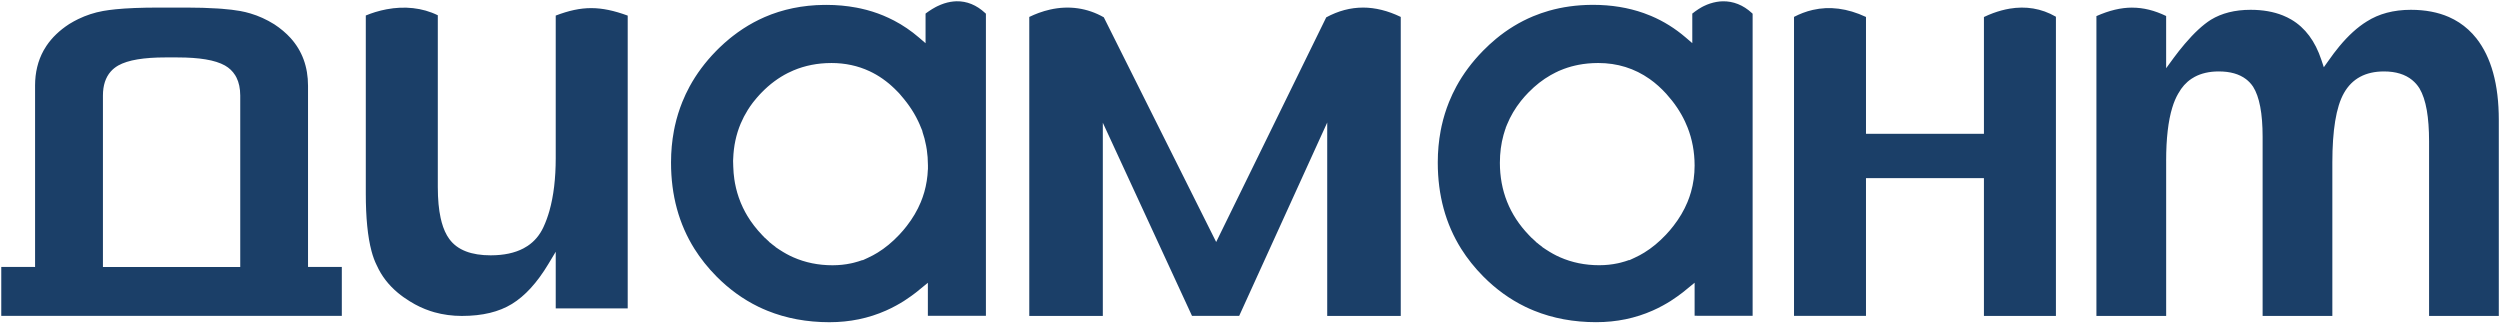 <?xml version="1.0" encoding="UTF-8"?>
<!DOCTYPE svg PUBLIC "-//W3C//DTD SVG 1.1//EN" "http://www.w3.org/Graphics/SVG/1.1/DTD/svg11.dtd">
<!-- Creator: CorelDRAW -->
<svg xmlns="http://www.w3.org/2000/svg" xml:space="preserve" width="200.2mm" height="25.9mm" style="shape-rendering:geometricPrecision; text-rendering:geometricPrecision; image-rendering:optimizeQuality; fill-rule:evenodd; clip-rule:evenodd"
viewBox="0 0 200.2 25.9"
 xmlns:xlink="http://www.w3.org/1999/xlink">
 <defs>
  <style type="text/css">
   <![CDATA[
    .fil0 {fill:#1b3f68 ;fill-rule:nonzero}
   ]]>
  </style>
 </defs>
 <g id="Слой_x0020_1">
  <path class="fil0" d="M13.553 25.296l0.368 0 13.452 0 0 -3.919 -2.387 0 -0.319 0.001 0 -0.321 0 -14.189c0,-1.516 -0.467,-2.792 -1.395,-3.821 -0.177,-0.196 -0.38,-0.391 -0.603,-0.579 -0.219,-0.185 -0.458,-0.362 -0.712,-0.528l-0.003 -0.001 -0.007 -0.004c-0.601,-0.374 -1.236,-0.664 -1.899,-0.86l-0.002 0c-0.146,-0.044 -0.277,-0.079 -0.395,-0.107 -0.125,-0.03 -0.261,-0.059 -0.403,-0.085l-0.027 -0.005 0 0.001c-0.405,-0.072 -0.895,-0.133 -1.462,-0.176l-0.351 -0.024c-0.732,-0.047 -1.577,-0.072 -2.529,-0.073l0 0.001 -0.105 0 -0.462 0 -0.018 0 -0.008 0 -0.017 0 -0.008 0 -0.017 0 -0.008 0 -0.017 0 -0.008 0 -0.017 0 -0.008 0 -0.017 0 -0.008 0 -0.017 0 -0.008 0 -0.017 0 -0.008 0 -0.017 0 -0.008 0 -0.017 0 -0.008 0 -0.017 0 -0.008 0 -0.017 0 -0.009 0 -0.016 0 -0.009 0 -0.016 0 -0.009 0 -0.016 0 -0.009 0 -0.016 0 -0.009 0 -0.016 0 -0.009 0 -0.016 0 -0.009 0 -0.016 0 -0.009 0 -0.016 0 -0.009 0 -0.016 0 -0.009 0 -0.017 0 -0.008 0 -0.016 0 -0.008 0 -0.017 0 -0.009 0 -0.016 0 -0.009 0 -0.016 0 -0.009 0 -0.016 0 -0.009 0 -0.016 0 -0.009 0 -0.016 0 -0.009 0 -0.017 0 -0.008 0 -0.017 0 -0.008 0 -0.017 0 -0.009 0 -0.016 0 -0.009 0 -0.016 0 -0.009 0 -0.016 0 -0.009 0 -0.016 0 -0.009 0 -0.016 0 -0.009 0 -0.017 0 -0.008 0 -0.017 0 -0.008 0 -0.017 0 -0.008 0 -0.017 0 -0.008 0 -0.017 0 -0.008 0 -0.017 0 -0.008 0 -0.017 0 -0.008 0 -0.017 0 -0.008 0 -0.018 0 -0.462 0c-1.395,0 -2.543,0.047 -3.442,0.136 -0.17,0.017 -0.339,0.037 -0.505,0.059 -0.158,0.021 -0.31,0.044 -0.45,0.069l-0.001 0 -0.054 0.009c-0.69,0.124 -1.352,0.342 -1.978,0.644l-0.001 0c-0.124,0.059 -0.248,0.123 -0.366,0.189l0 0.001c-0.126,0.07 -0.248,0.14 -0.359,0.209l0 0.001 -0.024 0.015c-0.756,0.493 -1.356,1.07 -1.796,1.723l-0.001 -0.001c-0.088,0.132 -0.169,0.263 -0.238,0.389l0.001 0c-0.45,0.817 -0.679,1.754 -0.68,2.807l0.001 0 0 0.012 0 14.189 0 0.321 -0.319 -0.001 -2.388 0 0 1.74 0 2.179 13.453 0zm45.153 -12.418l0.008 -0.16c0.034,-1.006 0.234,-1.95 0.6,-2.821 0.079,-0.186 0.167,-0.373 0.261,-0.555 0.094,-0.18 0.197,-0.359 0.306,-0.534l0.01 -0.016c0.109,-0.173 0.226,-0.345 0.349,-0.508l0.002 -0.003 0.072 -0.095 0.003 -0.003 0.074 -0.093 -0.001 -0.001 0.006 -0.007 0.003 -0.001c0.134,-0.169 0.275,-0.332 0.416,-0.486l0.002 -0.002 0.082 -0.088 0.003 -0.003 0.084 -0.087 0.004 -0.005 0.006 -0.006 0.01 -0.01 0.001 -0.001c0.635,-0.651 1.333,-1.167 2.085,-1.548l0.001 0c0.149,-0.075 0.3,-0.145 0.448,-0.207 0.927,-0.391 1.936,-0.589 3.022,-0.591l0 -0.001 0.014 0c1.101,0 2.122,0.219 3.057,0.656 0.184,0.086 0.365,0.181 0.537,0.28 0.174,0.101 0.347,0.212 0.516,0.331l0.014 0.01c0.167,0.118 0.334,0.247 0.493,0.378l0.003 0.003 0.09 0.077 0.003 0.003 0.089 0.079 0.007 0.006 0.003 0.002c0.155,0.138 0.313,0.292 0.468,0.451l0.003 0.003 0.083 0.087 0.004 0 0.095 0.105 0.008 0.009 0.348 0.414c0.3,0.37 0.568,0.749 0.799,1.143 0.064,0.111 0.126,0.219 0.178,0.32 0.059,0.112 0.113,0.221 0.162,0.324l0.001 0.003 0.005 0.011 0.002 0.003 0.101 0.222 0.003 0.008 0.091 0.221 0.132 0.316 -0.014 0.005c0.131,0.376 0.232,0.759 0.305,1.156l0.001 0.004 0.049 0.287 0.002 0.005c0.059,0.401 0.091,0.819 0.093,1.247l0.001 0.001 0 0.029 0 0.32 -0.006 0c-0.023,0.628 -0.121,1.233 -0.286,1.816l-0.001 0.002c-0.038,0.133 -0.08,0.266 -0.125,0.395 -0.043,0.122 -0.093,0.253 -0.147,0.388l-0.01 0.024 0 0.002c-0.274,0.66 -0.649,1.297 -1.122,1.904 -0.095,0.122 -0.191,0.24 -0.285,0.351l-0.002 0.002c-0.097,0.112 -0.199,0.227 -0.305,0.34l-0.01 0.011 -0.003 0.003c-0.547,0.581 -1.128,1.06 -1.738,1.434l-0.002 0c-0.128,0.077 -0.249,0.148 -0.36,0.207 -0.115,0.062 -0.241,0.124 -0.371,0.184l-0.011 0.005 -0.005 0.003 -0.073 0.034 -0.374 0.174 0 -0.022c-0.224,0.083 -0.454,0.152 -0.686,0.211l-0.005 0.002 -0.219 0.051 -0.006 0.001c-0.47,0.101 -0.958,0.153 -1.459,0.154l0 0.001 -0.025 0c-1.135,0 -2.186,-0.214 -3.147,-0.638 -0.187,-0.081 -0.372,-0.174 -0.553,-0.274 -0.178,-0.097 -0.356,-0.206 -0.531,-0.321l-0.003 0 -0.015 -0.01 -0.323 -0.216 0.008 -0.008 -0.199 -0.15 -0.003 -0.001 -0.091 -0.073 -0.005 -0.005 -0.081 -0.067 -0.002 -0.002 -0.128 -0.096 0 -0.013c-0.114,-0.099 -0.229,-0.208 -0.343,-0.319l-0.004 0.005 -0.207 -0.216 -0.015 -0.015 -0.003 -0.004c-0.46,-0.481 -0.855,-0.991 -1.177,-1.525l0 -0.001c-0.065,-0.108 -0.127,-0.216 -0.182,-0.318l0.001 0c-0.057,-0.104 -0.112,-0.214 -0.166,-0.325l-0.003 -0.004 -0.005 -0.011 -0.03 -0.066 0 -0.003c-0.038,-0.082 -0.079,-0.168 -0.113,-0.252l-0.001 0 -0.026 -0.061 -0.001 -0.004 -0.025 -0.061 -0.002 -0.003 -0.005 -0.013c-0.193,-0.479 -0.338,-0.98 -0.435,-1.498l-0.001 -0.006 -0.049 -0.296 -0.002 -0.007c-0.049,-0.329 -0.075,-0.668 -0.087,-1.018l-0.008 -0.276 -0.001 -0.001 0 -0.029m15.779 12.248l4.28 0 0 -0.001 0.183 0 0 -0.182 0 -23.927 0 -0.08 -0.059 -0.055c-0.691,-0.644 -1.476,-0.959 -2.297,-0.941l-0.001 0c-0.157,0.003 -0.322,0.02 -0.488,0.049l-0.001 0c-0.165,0.029 -0.33,0.07 -0.496,0.124l-0.027 0.009c-0.153,0.051 -0.316,0.117 -0.483,0.196l-0.094 0.045 -0.101 0.053 -0.008 0.004 -0.004 0.003c-0.16,0.086 -0.325,0.187 -0.487,0.296l-0.1 0.07 -0.098 0.07 -0.009 0.007 -0.031 0.024 -0.005 0.002 -0.044 0.034 0 0.091 0 1.585 0 0.695 -0.526 -0.452c-0.625,-0.537 -1.294,-0.992 -2.001,-1.362 -0.122,-0.064 -0.265,-0.134 -0.42,-0.206l-0.001 -0.001c-0.141,-0.066 -0.286,-0.13 -0.429,-0.19l-0.008 -0.003 -0.003 -0.002c-0.57,-0.235 -1.169,-0.424 -1.793,-0.561l-0.368 -0.075 0 0.001c-0.76,-0.143 -1.554,-0.216 -2.381,-0.217l0 0.001 -0.029 0 -0.083 0 -0.083 0c-1.723,0.019 -3.316,0.347 -4.773,0.98l0 0.001c-0.29,0.127 -0.58,0.268 -0.865,0.421 -0.286,0.154 -0.564,0.321 -0.83,0.493l0.001 0.001 -0.015 0.01 -0.013 0.008 -0.015 0.01 -0.013 0.008 -0.017 0.011c-0.243,0.161 -0.491,0.337 -0.737,0.528l-0.156 0.122 -0.154 0.124 -0.003 0.004 -0.003 0.002c-0.263,0.216 -0.513,0.44 -0.75,0.668l-0.143 0.139 -0.141 0.142 0 0.001 -0.006 0.006 -0.032 0.031c-0.855,0.876 -1.558,1.821 -2.108,2.831l0 0.001c-0.106,0.195 -0.209,0.397 -0.305,0.601 -0.093,0.196 -0.184,0.404 -0.27,0.618l-0.001 0 -0.004 0.011c-0.25,0.621 -0.45,1.266 -0.596,1.928l-0.08 0.393 0.001 0c-0.151,0.807 -0.229,1.647 -0.229,2.513l0.001 0 0 0.029 -0.001 0c0,2.608 0.627,4.91 1.878,6.904 0.238,0.38 0.509,0.758 0.804,1.13 0.294,0.369 0.61,0.724 0.944,1.062l0.001 0 0.01 0.01 0 0.001c1.012,1.022 2.131,1.831 3.351,2.426l0 0.001c0.229,0.11 0.47,0.218 0.724,0.321 1.508,0.612 3.168,0.92 4.973,0.921l0 -0.001 0.015 0c1.61,0 3.118,-0.312 4.516,-0.932 0.275,-0.122 0.546,-0.256 0.806,-0.399 0.219,-0.119 0.439,-0.247 0.654,-0.383l0 -0.003 0.145 -0.096c0.254,-0.168 0.51,-0.349 0.758,-0.54l0.003 -0.003 0.14 -0.109 0.03 -0.024 0 -0.002 0.118 -0.097 0.177 -0.144 0.52 -0.425 0 0.672 0 1.788 0 0.182 0.183 0 0 0.001zm61.397 0.001l4.281 0 0.183 0 0 -0.184 0 -23.927 0 -0.08 -0.059 -0.055c-0.691,-0.643 -1.503,-0.956 -2.339,-0.939 -0.161,0.003 -0.327,0.02 -0.494,0.049 -0.167,0.029 -0.337,0.072 -0.502,0.125l-0.023 0.007 -0.002 0.001c-0.154,0.051 -0.316,0.117 -0.473,0.193l-0.101 0.05 -0.091 0.049 -0.002 0.001 -0.007 0.004c-0.153,0.086 -0.308,0.186 -0.459,0.294l-0.097 0.071 -0.09 0.07 -0.007 0.006 -0.009 0.007 -0.077 0.056 0 0.09 0 1.583 0 0.694 -0.526 -0.451c-0.849,-0.728 -1.774,-1.305 -2.773,-1.727 -0.197,-0.082 -0.396,-0.161 -0.595,-0.231l-0.002 0c-1.236,-0.436 -2.589,-0.657 -4.047,-0.658l0 0.001 -0.017 0 -0.056 0 -0.058 0c-1.195,0.01 -2.331,0.167 -3.399,0.471l-0.001 0c-0.214,0.06 -0.429,0.13 -0.638,0.202 -0.21,0.073 -0.419,0.154 -0.624,0.238l-0.002 0 -0.023 0.009 0 0.001c-1.053,0.441 -2.042,1.041 -2.956,1.798 -0.178,0.147 -0.357,0.304 -0.529,0.462 -0.177,0.163 -0.348,0.329 -0.514,0.498l-0.002 0.003 -0.01 0.01c-0.863,0.881 -1.574,1.833 -2.126,2.849l0 0.001c-0.106,0.195 -0.209,0.397 -0.305,0.601 -0.093,0.196 -0.184,0.404 -0.27,0.618l-0.001 0 -0.004 0.011c-0.25,0.621 -0.45,1.266 -0.596,1.928l-0.08 0.393 0.001 0c-0.151,0.807 -0.229,1.647 -0.229,2.513l0.001 0 0 0.029 -0.001 0c0,2.608 0.627,4.91 1.878,6.904 0.238,0.38 0.509,0.758 0.804,1.13 0.294,0.369 0.61,0.724 0.944,1.062l0.001 0 0.01 0.01 0 0.001c1.012,1.022 2.132,1.831 3.352,2.426l0 0.001c0.229,0.11 0.47,0.219 0.723,0.321 1.508,0.612 3.168,0.92 4.973,0.921l0 -0.001 0.015 0c1.61,0 3.118,-0.312 4.516,-0.932 0.275,-0.122 0.546,-0.256 0.806,-0.399 0.219,-0.119 0.439,-0.247 0.654,-0.383l0 -0.003 0.145 -0.096c0.254,-0.168 0.51,-0.349 0.758,-0.54l0.003 -0.003 0.14 -0.109 0.03 -0.024 0 -0.002 0.118 -0.097 0.177 -0.144 0.52 -0.425 0 0.672 0 1.788 0 0.184 0.183 0zm-13.462 -6.474c-1.542,-1.609 -2.314,-3.541 -2.314,-5.789l0.001 0c0,-0.779 0.097,-1.52 0.29,-2.219 0.039,-0.143 0.082,-0.281 0.125,-0.409l0.054 -0.147 -0.008 -0.003 0.111 -0.274c0.274,-0.671 0.648,-1.305 1.117,-1.895 0.084,-0.106 0.182,-0.222 0.288,-0.342l0 -0.001c0.094,-0.106 0.198,-0.217 0.309,-0.331l0.003 -0.003 0.01 -0.01 0.001 0.001c0.544,-0.559 1.135,-1.019 1.764,-1.377 0.126,-0.071 0.251,-0.139 0.376,-0.2l0 -0.001 0.202 -0.095 0 -0.005 0.196 -0.083c0.385,-0.163 0.786,-0.292 1.194,-0.385l0.007 -0.001 0.234 -0.05 0.005 -0.002c0.495,-0.096 1.017,-0.146 1.56,-0.148l0 -0.001 0.029 0c1.543,0 2.92,0.43 4.131,1.284 0.234,0.165 0.465,0.349 0.686,0.547 0.219,0.196 0.436,0.41 0.644,0.64l-0.001 0 0.009 0.01 0.001 0.002c0.625,0.691 1.123,1.427 1.487,2.205 0.07,0.148 0.137,0.304 0.199,0.462l0.001 0c0.377,0.953 0.566,1.971 0.568,3.047l0.001 0 0 0.014 -0.001 0c0,0.735 -0.097,1.446 -0.29,2.121l-0.001 0.002c-0.038,0.133 -0.08,0.266 -0.125,0.395 -0.043,0.122 -0.093,0.253 -0.147,0.388l-0.01 0.024 0 0.002c-0.274,0.66 -0.649,1.297 -1.122,1.904 -0.095,0.122 -0.191,0.24 -0.285,0.351l-0.002 0.002c-0.097,0.112 -0.199,0.227 -0.305,0.34l-0.01 0.011 -0.003 0.003c-0.547,0.581 -1.128,1.06 -1.738,1.434l-0.002 0c-0.128,0.077 -0.249,0.148 -0.36,0.207 -0.115,0.062 -0.241,0.124 -0.371,0.184l-0.011 0.005 -0.005 0.003 -0.073 0.034 -0.374 0.174 0 -0.022c-0.224,0.083 -0.454,0.152 -0.686,0.211l-0.005 0.002 -0.219 0.051 -0.006 0.001c-0.47,0.101 -0.958,0.153 -1.459,0.154l0 0.001 -0.025 0c-1.135,0 -2.186,-0.214 -3.147,-0.638 -0.187,-0.081 -0.372,-0.174 -0.553,-0.274 -0.178,-0.097 -0.356,-0.206 -0.531,-0.321l-0.003 0 -0.015 -0.01 -0.323 -0.216 0.008 -0.008 -0.199 -0.15 -0.003 -0.001 -0.091 -0.073 -0.005 -0.005 -0.081 -0.067 -0.002 -0.002 -0.128 -0.096 0 -0.013c-0.114,-0.099 -0.229,-0.208 -0.343,-0.319l-0.004 0.005 -0.207 -0.216 -0.015 -0.015 -0.003 -0.004zm-92.349 -17.856c-0.268,0.081 -0.529,0.178 -0.782,0.281l0 14.253c0,1.931 0.152,3.468 0.456,4.609l0 0.001c0.058,0.219 0.122,0.424 0.191,0.611 0.069,0.189 0.144,0.362 0.221,0.515l0.008 0.015 0.009 0.018c0.372,0.829 0.933,1.559 1.68,2.183 0.143,0.119 0.297,0.239 0.461,0.355 0.172,0.122 0.344,0.236 0.507,0.335l0.007 0.003 0.008 0.005c0.511,0.319 1.05,0.574 1.616,0.761 0.122,0.039 0.238,0.076 0.334,0.103 0.691,0.192 1.424,0.292 2.193,0.293l0 -0.001 0.02 0c0.815,0 1.556,-0.081 2.221,-0.242 0.66,-0.159 1.25,-0.399 1.77,-0.717 0.521,-0.32 1.026,-0.745 1.508,-1.272l0 -0.001c0.489,-0.534 0.959,-1.176 1.407,-1.923l0.592 -0.985 0 1.149 0 3.389 5.764 0 0 -23.448c-1.092,-0.399 -2.016,-0.6 -2.921,-0.6 -0.903,0 -1.8,0.2 -2.843,0.597l0 11.409c0,1.626 -0.168,3.036 -0.503,4.223l0 0.001c-0.064,0.227 -0.138,0.452 -0.218,0.673 -0.08,0.22 -0.167,0.43 -0.258,0.626l-0.01 0.022 -0.001 0.002c-0.292,0.627 -0.714,1.126 -1.261,1.492l-0.001 0c-0.103,0.068 -0.215,0.135 -0.333,0.197 -0.696,0.367 -1.566,0.553 -2.598,0.555l0 0.001 -0.015 0c-0.776,0 -1.44,-0.105 -1.986,-0.314 -0.568,-0.217 -1.015,-0.549 -1.337,-0.993l-0.001 0.001c-0.261,-0.356 -0.467,-0.81 -0.616,-1.359l0.002 0c-0.031,-0.112 -0.059,-0.222 -0.081,-0.328 -0.148,-0.676 -0.224,-1.491 -0.225,-2.437l-0.001 0 0 -0.033 0 -13.761c-1.251,-0.616 -2.682,-0.747 -4.099,-0.48 -0.3,0.056 -0.597,0.13 -0.884,0.217l0 0.002zm76.129 0.432l-8.531 17.412 -0.282 0.576 -0.287 -0.574 -8.711 -17.419c-1.32,-0.752 -2.789,-0.959 -4.3,-0.621 -0.304,0.068 -0.61,0.159 -0.913,0.269 -0.25,0.091 -0.502,0.201 -0.756,0.322l0 23.941 5.89 0 0 -14.019 0 -1.449 0.608 1.315 6.534 14.152 3.777 0 6.442 -14.151 0.609 -1.334 -0.001 1.466 0 14.02 5.889 0 0 -23.942c-1.032,-0.497 -2.042,-0.749 -3.023,-0.749l0 0.001c-1.004,0 -1.986,0.262 -2.946,0.783zm43.224 23.908l0 -10.712 0 -0.32 0.319 0 8.807 0 0.319 0 0 0.32 0 10.711 5.765 0 0 -23.958c-1.183,-0.686 -2.438,-0.858 -3.696,-0.649 -0.441,0.074 -0.887,0.196 -1.327,0.357l-0.002 0c-0.247,0.09 -0.492,0.198 -0.74,0.314l0 9.03 0 0.32 -0.319 0 -8.807 0 -0.319 0 0 -0.32 0 -9.034c-1.512,-0.708 -2.934,-0.867 -4.255,-0.566 -0.269,0.06 -0.538,0.143 -0.802,0.242 -0.241,0.091 -0.475,0.199 -0.707,0.318l0 23.944 5.764 0zm21.32 -24.69c-0.911,0 -1.846,0.227 -2.867,0.68l0 24.01 5.585 0 0 -12.425 -0.001 0c0,-1.769 0.165,-3.193 0.491,-4.26l0.001 0c0.065,-0.218 0.138,-0.419 0.214,-0.598 0.08,-0.187 0.167,-0.362 0.259,-0.521l0.003 -0.003 0.01 -0.017 0.001 0.001c0.267,-0.486 0.614,-0.875 1.038,-1.159l-0.001 -0.001c0.079,-0.053 0.167,-0.107 0.26,-0.157 0.537,-0.29 1.18,-0.437 1.921,-0.439l0 -0.001 0.013 0 0 0.001c0.914,0 1.641,0.205 2.182,0.615 0.106,0.081 0.208,0.173 0.303,0.272 0.093,0.098 0.18,0.206 0.256,0.319l0.003 0.003 0.007 0.01 0.003 0.006c0.507,0.802 0.761,2.14 0.761,4.011l0 14.344 5.584 0 0 -12.284c0,-1.293 0.076,-2.402 0.227,-3.323 0.153,-0.939 0.388,-1.688 0.703,-2.243 0.652,-1.153 1.723,-1.73 3.206,-1.73 0.944,0 1.7,0.232 2.263,0.694l0 0.002c0.112,0.092 0.218,0.194 0.313,0.302 0.095,0.107 0.182,0.227 0.261,0.351l0.007 0.011 0.006 0.01 -0.001 0c0.26,0.439 0.453,1.018 0.578,1.732 0.121,0.697 0.183,1.532 0.183,2.501l0 13.978 5.584 0 0 -15.687c0,-1.429 -0.151,-2.692 -0.454,-3.785 -0.298,-1.079 -0.746,-2.002 -1.341,-2.76 -0.403,-0.507 -0.866,-0.93 -1.383,-1.266 -0.257,-0.166 -0.531,-0.315 -0.819,-0.441 -0.874,-0.383 -1.888,-0.576 -3.038,-0.577l0 0.001 -0.015 0 0 -0.001c-0.688,0 -1.327,0.08 -1.917,0.236 -0.584,0.155 -1.12,0.388 -1.604,0.697l-0.005 0.003c-0.734,0.451 -1.47,1.117 -2.2,1.997 -0.138,0.166 -0.283,0.349 -0.43,0.544l-0.002 0.002c-0.142,0.187 -0.287,0.387 -0.429,0.593l-0.003 0.003 -0.008 0.012 -0.365 0.513 -0.198 -0.597c-0.494,-1.494 -1.296,-2.568 -2.403,-3.22 -0.212,-0.124 -0.441,-0.237 -0.683,-0.334 -0.742,-0.297 -1.601,-0.448 -2.571,-0.449l0 0.001 -0.017 0 0 -0.001c-0.624,0 -1.201,0.068 -1.733,0.201 -0.525,0.133 -1.005,0.331 -1.436,0.593 -0.644,0.407 -1.344,1.054 -2.093,1.934 -0.141,0.166 -0.292,0.351 -0.449,0.548l-0.001 -0.001c-0.149,0.189 -0.303,0.392 -0.459,0.602l0.001 0 -0.009 0.013 -0.576 0.788 0 -0.977 0 -3.205c-0.926,-0.446 -1.814,-0.67 -2.717,-0.67zm-157.469 3.989l0.924 0 0.028 0 0 0.001c0.864,0 1.609,0.052 2.23,0.155 0.642,0.106 1.162,0.272 1.555,0.492l0.002 0.002c0.337,0.192 0.608,0.449 0.808,0.767l0.001 -0.001c0.035,0.055 0.074,0.122 0.109,0.194 0.198,0.396 0.3,0.873 0.302,1.426l0.001 0 0 0.014 0 13.411 0 0.32 -0.319 0 -4.717 0 -0.924 0 -4.717 0 -0.319 0 0 -0.32 0 -13.411c0,-0.807 0.209,-1.447 0.623,-1.919l0.001 0.001c0.083,-0.095 0.173,-0.182 0.27,-0.26l0.002 -0.001c0.097,-0.079 0.204,-0.152 0.313,-0.215l0.01 -0.006 0.004 -0.003c0.393,-0.221 0.913,-0.386 1.555,-0.492 0.621,-0.103 1.365,-0.155 2.23,-0.155l0 -0.001 0.028 0z"/>
 </g>
</svg>
